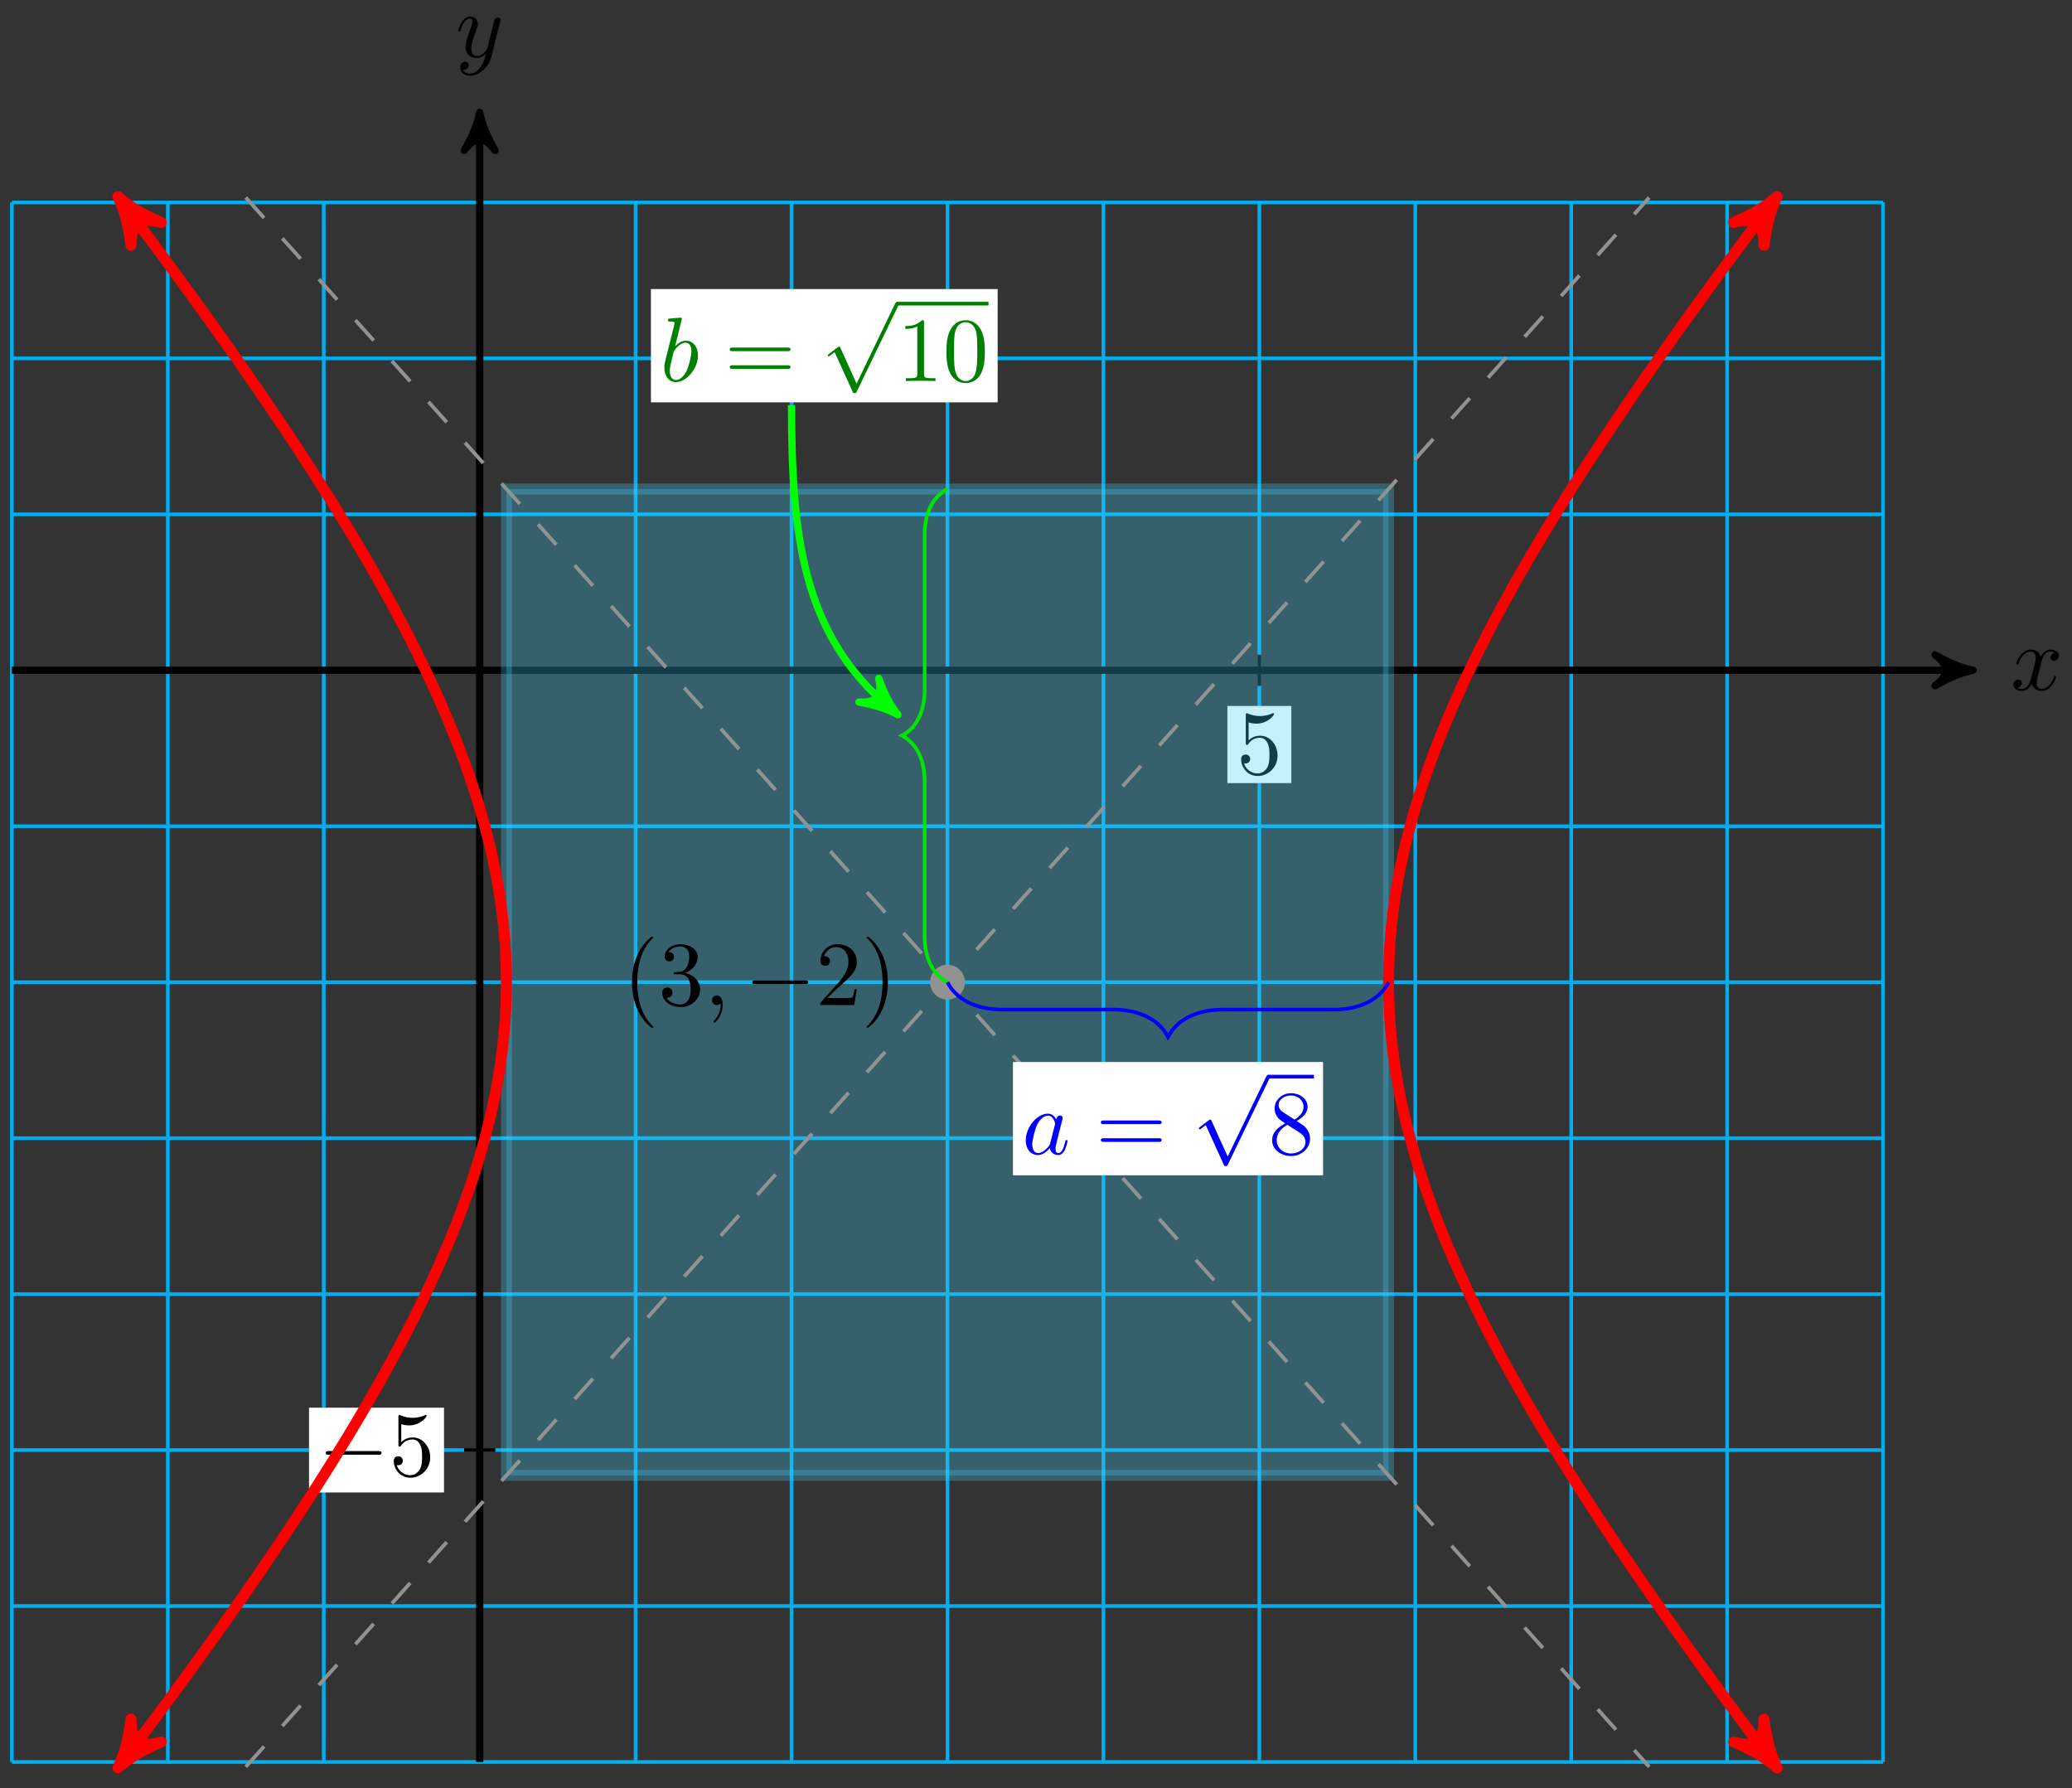 <svg xmlns="http://www.w3.org/2000/svg" xmlns:xlink="http://www.w3.org/1999/xlink" version="1.1" width="226" height="195" viewBox="0 0 226 195">
<rect x="0" y="0" width="226" height="195" fill="#333333" stroke="none"/>
<defs>
<path id="font_1_4" d="M.334 .302C.34 .328 .363 .42 .433 .42 .438 .42 .462 .42 .483 .407 .455 .402 .435 .377 .435 .353 .435 .337 .446 .318 .473 .318 .495 .318 .527 .336 .527 .376 .527 .428 .468 .442 .434 .442 .376 .442 .341 .389 .329 .366 .304 .432 .25 .442 .221 .442 .117 .442 .06 .313 .06 .288 .06 .278 .07 .278 .072 .278 .08 .278 .083 .28 .085 .289 .119 .395 .185 .42 .219 .42 .238 .42 .273 .411 .273 .353 .273 .322 .256 .255 .219 .115 .203 .053 .168 .011 .124 .011 .118 .011 .095 .011 .074 .024 .099 .029 .121 .05 .121 .078 .121 .105 .099 .113 .084 .113 .054 .113 .029 .087 .029 .055 .029 .009 .079-.011 .123-.011 .189-.011 .225 .059 .228 .065 .24 .028 .276-.011 .336-.011 .439-.011 .496 .118 .496 .143 .496 .153 .487 .153 .484 .153 .475 .153 .473 .149 .471 .142 .438 .035 .37 .011 .338 .011 .299 .011 .283 .043 .283 .077 .283 .099 .289 .121 .3 .165L.334 .302Z"/>
<path id="font_1_5" d="M.486 .381C.49 .395 .49 .397 .49 .404 .49 .422 .476 .431 .461 .431 .451 .431 .435 .425 .426 .41 .424 .405 .416 .374 .412 .356 .405 .33 .398 .303 .392 .276L.347 .096C.343 .081 .3 .011 .234 .011 .183 .011 .172 .055 .172 .092 .172 .138 .189 .2 .223 .288 .239 .329 .243 .34 .243 .36 .243 .405 .211 .442 .161 .442 .066 .442 .029 .297 .029 .288 .029 .278 .039 .278 .041 .278 .051 .278 .052 .28 .057 .296 .084 .39 .124 .42 .158 .42 .166 .42 .183 .42 .183 .388 .183 .363 .173 .337 .166 .318 .126 .212 .108 .155 .108 .108 .108 .019 .171-.011 .23-.011 .269-.011 .303 .006 .331 .034 .318-.018 .306-.067 .266-.12 .24-.154 .202-.183 .156-.183 .142-.183 .097-.18 .08-.141 .096-.141 .109-.141 .123-.129 .133-.12 .143-.107 .143-.088 .143-.057 .116-.053 .106-.053 .083-.053 .05-.069 .05-.118 .05-.168 .094-.205 .156-.205 .259-.205 .362-.114 .39-.001L.486 .381Z"/>
<path id="font_2_1" d="M.659 .23C.676 .23 .694 .23 .694 .25 .694 .27 .676 .27 .659 .27H.118C.101 .27 .083 .27 .083 .25 .083 .23 .101 .23 .118 .23H.659Z"/>
<path id="font_3_7" d="M.449 .2C.449 .319 .367 .419 .259 .419 .211 .419 .168 .403 .132 .368V.564C.152 .558 .185 .551 .217 .551 .34 .551 .41 .642 .41 .655 .41 .661 .407 .666 .4 .666 .399 .666 .397 .666 .392 .663 .372 .654 .323 .634 .256 .634 .216 .634 .17 .641 .123 .662 .115 .665 .113 .665 .111 .665 .101 .665 .101 .657 .101 .641V.344C.101 .326 .101 .318 .115 .318 .122 .318 .124 .321 .128 .327 .139 .343 .176 .397 .257 .397 .309 .397 .334 .351 .342 .333 .358 .296 .36 .257 .36 .207 .36 .172 .36 .112 .336 .07 .312 .031 .275 .006 .229 .006 .156 .006 .099 .058 .082 .117 .085 .116 .088 .115 .099 .115 .132 .115 .149 .14 .149 .164 .149 .188 .132 .213 .099 .213 .085 .213 .05 .206 .05 .16 .05 .074 .119-.022 .231-.022 .347-.022 .449 .073 .449 .2Z"/>
<path id="font_3_1" d="M.331-.24C.331-.237 .331-.235 .314-.218 .189-.092 .157 .097 .157 .25 .157 .424 .195 .598 .318 .723 .331 .735 .331 .737 .331 .74 .331 .747 .327 .75 .321 .75 .311 .75 .221 .682 .162 .555 .111 .445 .099 .334 .099 .25 .099 .172 .11 .051 .165-.062 .225-.185 .311-.25 .321-.25 .327-.25 .331-.247 .331-.24Z"/>
<path id="font_3_6" d="M.29 .352C.372 .379 .43 .449 .43 .528 .43 .61 .342 .666 .246 .666 .145 .666 .069 .606 .069 .53 .069 .497 .091 .478 .12 .478 .151 .478 .171 .5 .171 .529 .171 .579 .124 .579 .109 .579 .14 .628 .206 .641 .242 .641 .283 .641 .338 .619 .338 .529 .338 .517 .336 .459 .31 .415 .28 .367 .246 .364 .221 .363 .213 .362 .189 .36 .182 .36 .174 .359 .167 .358 .167 .348 .167 .337 .174 .337 .191 .337H.235C.317 .337 .354 .269 .354 .17 .354 .034 .285 .006 .241 .006 .198 .006 .123 .022 .088 .081 .123 .076 .154 .098 .154 .136 .154 .172 .127 .192 .098 .192 .074 .192 .042 .178 .042 .134 .042 .043 .135-.022 .244-.022 .366-.022 .457 .068 .457 .17 .457 .253 .394 .331 .29 .352Z"/>
<path id="font_1_1" d="M.203 .001C.203 .067 .178 .106 .139 .106 .106 .106 .086 .081 .086 .053 .086 .026 .106 0 .139 0 .151 0 .164 .004 .174 .013 .177 .015 .178 .016 .179 .016 .18 .016 .181 .015 .181 .001 .181-.073 .146-.133 .113-.166 .102-.177 .102-.179 .102-.182 .102-.189 .107-.193 .112-.193 .123-.193 .203-.116 .203 .001Z"/>
<path id="font_3_5" d="M.127 .077 .233 .18C.389 .318 .449 .372 .449 .472 .449 .586 .359 .666 .237 .666 .124 .666 .05 .574 .05 .485 .05 .429 .1 .429 .103 .429 .12 .429 .155 .441 .155 .482 .155 .508 .137 .534 .102 .534 .094 .534 .092 .534 .089 .533 .112 .598 .166 .635 .224 .635 .315 .635 .358 .554 .358 .472 .358 .392 .308 .313 .253 .251L.061 .037C.05 .026 .05 .024 .05 0H.421L.449 .174H.424C.419 .144 .412 .1 .402 .085 .395 .077 .329 .077 .307 .077H.127Z"/>
<path id="font_3_2" d="M.289 .25C.289 .328 .278 .449 .223 .562 .163 .685 .077 .75 .067 .75 .061 .75 .057 .746 .057 .74 .057 .737 .057 .735 .076 .717 .174 .618 .231 .459 .231 .25 .231 .079 .194-.097 .07-.223 .057-.235 .057-.237 .057-.24 .057-.246 .061-.25 .067-.25 .077-.25 .167-.182 .226-.055 .277 .055 .289 .166 .289 .25Z"/>
<path id="font_1_3" d="M.239 .683C.239 .684 .239 .694 .226 .694 .203 .694 .13 .686 .104 .684 .096 .683 .085 .682 .085 .664 .085 .652 .094 .652 .109 .652 .157 .652 .159 .645 .159 .635 .159 .628 .15 .594 .145 .573L.063 .247C.051 .197 .047 .181 .047 .146 .047 .051 .1-.011 .174-.011 .292-.011 .415 .138 .415 .282 .415 .373 .362 .442 .282 .442 .236 .442 .195 .413 .165 .382L.239 .683M.145 .305C.151 .327 .151 .329 .16 .34 .209 .405 .254 .42 .28 .42 .316 .42 .343 .39 .343 .326 .343 .267 .31 .152 .292 .114 .259 .047 .213 .011 .174 .011 .14 .011 .107 .038 .107 .112 .107 .131 .107 .15 .123 .213L.145 .305Z"/>
<path id="font_3_9" d="M.687 .327C.702 .327 .721 .327 .721 .347 .721 .367 .702 .367 .688 .367H.089C.075 .367 .056 .367 .056 .347 .056 .327 .075 .327 .09 .327H.687M.688 .133C.702 .133 .721 .133 .721 .153 .721 .173 .702 .173 .687 .173H.09C.075 .173 .056 .173 .056 .153 .056 .133 .075 .133 .089 .133H.688Z"/>
<path id="font_2_2" d="M.389-.855 .213-.466C.206-.45 .201-.45 .198-.45 .197-.45 .192-.45 .181-.458L.086-.53C.073-.54 .073-.543 .073-.546 .073-.551 .076-.557 .083-.557 .089-.557 .106-.543 .117-.535 .123-.53 .138-.519 .149-.511L.346-.944C.353-.96 .358-.96 .367-.96 .382-.96 .385-.954 .392-.94L.846 0C.853 .014 .853 .018 .853 .02 .853 .03 .845 .04 .833 .04 .825 .04 .818 .035 .81 .019L.389-.855Z"/>
<path id="font_3_4" d="M.294 .64C.294 .664 .294 .666 .271 .666 .209 .602 .121 .602 .089 .602V.571C.109 .571 .168 .571 .22 .597V.079C.22 .043 .217 .031 .127 .031H.095V0C.13 .003 .217 .003 .257 .003 .297 .003 .384 .003 .419 0V.031H.387C.297 .031 .294 .042 .294 .079V.64Z"/>
<path id="font_3_3" d="M.46 .32C.46 .4 .455 .48 .42 .554 .374 .65 .292 .666 .25 .666 .19 .666 .117 .64 .076 .547 .044 .478 .039 .4 .039 .32 .039 .245 .043 .155 .084 .079 .127-.002 .2-.022 .249-.022 .303-.022 .379-.001 .423 .094 .455 .163 .46 .241 .46 .32M.249-0C.21-0 .151 .025 .133 .121 .122 .181 .122 .273 .122 .332 .122 .396 .122 .462 .13 .516 .149 .635 .224 .644 .249 .644 .282 .644 .348 .626 .367 .527 .377 .471 .377 .395 .377 .332 .377 .257 .377 .189 .366 .125 .351 .03 .294-0 .249-0Z"/>
<path id="font_1_2" d="M.373 .378C.355 .415 .326 .442 .281 .442 .164 .442 .04 .295 .04 .149 .04 .055 .095-.011 .173-.011 .193-.011 .243-.007 .303 .064 .311 .022 .346-.011 .394-.011 .429-.011 .452 .012 .468 .044 .485 .08 .498 .141 .498 .143 .498 .153 .489 .153 .486 .153 .476 .153 .475 .149 .472 .135 .455 .07 .437 .011 .396 .011 .369 .011 .366 .037 .366 .057 .366 .079 .368 .087 .379 .131 .39 .173 .392 .183 .401 .221L.437 .361C.444 .389 .444 .391 .444 .395 .444 .412 .432 .422 .415 .422 .391 .422 .376 .4 .373 .378M.308 .119C.303 .101 .303 .099 .288 .082 .244 .027 .203 .011 .175 .011 .125 .011 .111 .066 .111 .105 .111 .155 .143 .278 .166 .324 .197 .383 .242 .42 .282 .42 .347 .42 .361 .338 .361 .332 .361 .326 .359 .32 .358 .315L.308 .119Z"/>
<path id="font_3_8" d="M.163 .457C.117 .487 .113 .521 .113 .538 .113 .599 .178 .641 .249 .641 .322 .641 .386 .589 .386 .517 .386 .46 .347 .412 .287 .377L.163 .457M.309 .362C.381 .399 .43 .451 .43 .517 .43 .609 .341 .666 .25 .666 .15 .666 .069 .592 .069 .499 .069 .481 .071 .436 .113 .389 .124 .377 .161 .352 .186 .335 .128 .306 .042 .25 .042 .151 .042 .045 .144-.022 .249-.022 .362-.022 .457 .061 .457 .168 .457 .204 .446 .249 .408 .291 .389 .312 .373 .322 .309 .362M.209 .32 .332 .242C.36 .223 .407 .193 .407 .132 .407 .058 .332 .006 .25 .006 .164 .006 .092 .068 .092 .151 .092 .209 .124 .273 .209 .32Z"/>
</defs>
<path transform="matrix(1,0,0,-1,52.321,73.098)" stroke-width=".399" stroke-linecap="butt" stroke-miterlimit="10" stroke-linejoin="miter" fill="none" stroke="#00aeef" d="M-51.025-119.058H153.074M-51.025-102.05H153.074M-51.025-85.041H153.074M-51.025-68.033H153.074M-51.025-51.025H153.074M-51.025-34.017H153.074M-51.025-17.008H153.074M-51.025 0H153.074M-51.025 17.008H153.074M-51.025 34.017H153.074M-51.025 51.019H153.074M-51.025-119.058V51.025M-34.017-119.058V51.025M-17.008-119.058V51.025M0-119.058V51.025M17.008-119.058V51.025M34.017-119.058V51.025M51.025-119.058V51.025M68.033-119.058V51.025M85.041-119.058V51.025M102.05-119.058V51.025M119.058-119.058V51.025M136.066-119.058V51.025M153.068-119.058V51.025M153.074 51.025"/>
<path transform="matrix(1,0,0,-1,52.321,73.098)" stroke-width=".797" stroke-linecap="butt" stroke-miterlimit="10" stroke-linejoin="miter" fill="none" stroke="#000000" d="M-51.025 0H161.845"/>
<path transform="matrix(1,0,0,-1,214.171,73.098)" d="M1.036 0C-.259 .259-1.554 .777-3.108 1.684-1.554 .518-1.554-.518-3.108-1.684-1.554-.777-.259-.259 1.036 0Z"/>
<path transform="matrix(1,0,0,-1,214.171,73.098)" stroke-width=".797" stroke-linecap="butt" stroke-linejoin="round" fill="none" stroke="#000000" d="M1.036 0C-.259 .259-1.554 .777-3.108 1.684-1.554 .518-1.554-.518-3.108-1.684-1.554-.777-.259-.259 1.036 0Z"/>
<use data-text="x" xlink:href="#font_1_4" transform="matrix(9.963,0,0,-9.963,219.324,75.243)"/>
<path transform="matrix(1,0,0,-1,52.321,73.098)" stroke-width=".797" stroke-linecap="butt" stroke-miterlimit="10" stroke-linejoin="miter" fill="none" stroke="#000000" d="M0-119.058V59.795"/>
<path transform="matrix(0,-1,-1,-0,52.321,13.3)" d="M1.036 0C-.259 .259-1.554 .777-3.108 1.684-1.554 .518-1.554-.518-3.108-1.684-1.554-.777-.259-.259 1.036 0Z"/>
<path transform="matrix(0,-1,-1,-0,52.321,13.3)" stroke-width=".797" stroke-linecap="butt" stroke-linejoin="round" fill="none" stroke="#000000" d="M1.036 0C-.259 .259-1.554 .777-3.108 1.684-1.554 .518-1.554-.518-3.108-1.684-1.554-.777-.259-.259 1.036 0Z"/>
<use data-text="y" xlink:href="#font_1_5" transform="matrix(9.963,0,0,-9.963,49.7,6.209)"/>
<path transform="matrix(1,0,0,-1,52.321,73.098)" stroke-width=".399" stroke-linecap="butt" stroke-miterlimit="10" stroke-linejoin="miter" fill="none" stroke="#000000" d="M1.701-85.041H-1.701"/>
<path transform="matrix(1,0,0,-1,52.321,73.098)" d="M-18.615-89.663H-3.892V-80.42H-18.615Z" fill="#ffffff"/>
<use data-text="&#x2212;" xlink:href="#font_2_1" transform="matrix(9.963,0,0,-9.963,34.702,160.938)"/>
<use data-text="5" xlink:href="#font_3_7" transform="matrix(9.963,0,0,-9.963,42.451,160.938)"/>
<path transform="matrix(1,0,0,-1,52.321,73.098)" stroke-width=".399" stroke-linecap="butt" stroke-miterlimit="10" stroke-linejoin="miter" fill="none" stroke="#000000" d="M85.041 1.701V-1.701"/>
<path transform="matrix(1,0,0,-1,52.321,73.098)" d="M81.554-12.305H88.528V-3.892H81.554Z" fill="#ffffff"/>
<use data-text="5" xlink:href="#font_3_7" transform="matrix(9.963,0,0,-9.963,134.875,84.408)"/>
<g>
<path transform="matrix(1,0,0,-1,52.321,73.098)" d="M2.918-87.801V19.768H99.131V-87.801ZM99.131 19.768" fill="#42c8f4" fill-opacity=".3"/>
<path transform="matrix(1,0,0,-1,52.321,73.098)" stroke-width="1.196" stroke-linecap="butt" stroke-miterlimit="10" stroke-linejoin="miter" fill="none" stroke="#42c8f4" stroke-opacity=".3" d="M2.918-87.801V19.768H99.131V-87.801ZM99.131 19.768"/>
</g>
<path transform="matrix(1,0,0,-1,52.321,73.098)" stroke-width=".399" stroke-linecap="butt" stroke-dasharray="2.989,2.989" stroke-miterlimit="10" stroke-linejoin="miter" fill="none" stroke="#929292" d="M-25.512-119.589 127.562 51.556"/>
<path transform="matrix(1,0,0,-1,52.321,73.098)" stroke-width=".399" stroke-linecap="butt" stroke-dasharray="2.989,2.989" stroke-miterlimit="10" stroke-linejoin="miter" fill="none" stroke="#929292" d="M-25.512 51.556 127.562-119.589"/>
<path transform="matrix(1,0,0,-1,52.321,73.098)" d="M52.726-34.017C52.726-33.077 51.964-32.316 51.025-32.316 50.085-32.316 49.324-33.077 49.324-34.017 49.324-34.956 50.085-35.717 51.025-35.717 51.964-35.717 52.726-34.956 52.726-34.017ZM51.025-34.017" fill="#929292"/>
<path transform="matrix(1,0,0,-1,52.321,73.098)" stroke-width=".399" stroke-linecap="butt" stroke-miterlimit="10" stroke-linejoin="miter" fill="none" stroke="#929292" d="M52.726-34.017C52.726-33.077 51.964-32.316 51.025-32.316 50.085-32.316 49.324-33.077 49.324-34.017 49.324-34.956 50.085-35.717 51.025-35.717 51.964-35.717 52.726-34.956 52.726-34.017ZM51.025-34.017"/>
<use data-text="(" xlink:href="#font_3_1" transform="matrix(9.963,0,0,-9.963,67.945,109.607)"/>
<use data-text="3" xlink:href="#font_3_6" transform="matrix(9.963,0,0,-9.963,71.811,109.607)"/>
<use data-text="," xlink:href="#font_1_1" transform="matrix(9.963,0,0,-9.963,76.802,109.607)"/>
<use data-text="&#x2212;" xlink:href="#font_2_1" transform="matrix(9.963,0,0,-9.963,81.23,109.607)"/>
<use data-text="2" xlink:href="#font_3_5" transform="matrix(9.963,0,0,-9.963,88.979,109.607)"/>
<use data-text=")" xlink:href="#font_3_2" transform="matrix(9.963,0,0,-9.963,93.961,109.607)"/>
<path transform="matrix(1,0,0,-1,52.321,73.098)" stroke-width="1.196" stroke-linecap="butt" stroke-miterlimit="10" stroke-linejoin="miter" fill="none" stroke="#ff0000" d="M140.739-118.676C139.724-117.333 139.724-117.333 138.926-116.268 138.128-115.202 136.878-113.523 136.117-112.492 135.356-111.46 134.166-109.832 133.441-108.833 132.716-107.834 131.58-106.259 130.889-105.291 130.198-104.323 129.118-102.793 128.46-101.855 127.802-100.916 126.772-99.437 126.147-98.526 125.521-97.615 124.545-96.175 123.951-95.291 123.357-94.406 122.43-93.011 121.866-92.153 121.302-91.294 120.422-89.937 119.888-89.102 119.353-88.267 118.52-86.949 118.015-86.137 117.51-85.325 116.724-84.04 116.246-83.25 115.769-82.459 115.024-81.208 114.573-80.438 114.123-79.668 113.423-78.451 112.999-77.699 112.576-76.948 111.919-75.757 111.521-75.024 111.123-74.29 110.506-73.13 110.134-72.413 109.761-71.697 109.184-70.561 108.837-69.86 108.489-69.159 107.951-68.049 107.627-67.363 107.304-66.677 106.805-65.587 106.506-64.915 106.207-64.242 105.747-63.173 105.47-62.513 105.194-61.853 104.767-60.807 104.514-60.159 104.26-59.51 103.873-58.478 103.642-57.839 103.412-57.201 103.058-56.188 102.85-55.559 102.641-54.931 102.325-53.93 102.138-53.311 101.951-52.691 101.668-51.706 101.502-51.094 101.336-50.482 101.087-49.508 100.943-48.903 100.798-48.298 100.584-47.333 100.46-46.734 100.337-46.135 100.156-45.179 100.054-44.584 99.951-43.99 99.804-43.04 99.723-42.45 99.641-41.859 99.527-40.916 99.466-40.328 99.404-39.741 99.322-38.802 99.281-38.217 99.24-37.633 99.191-36.697 99.171-36.114 99.15-35.531 99.131-34.599 99.131-34.017 99.131-33.434 99.15-32.502 99.171-31.919 99.191-31.336 99.24-30.4 99.281-29.816 99.322-29.231 99.404-28.292 99.466-27.705 99.527-27.117 99.641-26.174 99.723-25.583 99.804-24.993 99.951-24.043 100.054-23.449 100.156-22.854 100.337-21.898 100.46-21.299 100.584-20.7 100.798-19.735 100.943-19.13 101.087-18.525 101.336-17.551 101.502-16.939 101.668-16.327 101.951-15.342 102.138-14.722 102.325-14.103 102.641-13.102 102.85-12.474 103.058-11.845 103.412-10.832 103.642-10.194 103.873-9.555 104.26-8.523 104.514-7.874 104.767-7.226 105.194-6.18 105.47-5.52 105.747-4.86 106.207-3.791 106.506-3.118 106.805-2.446 107.304-1.357 107.627-.67 107.951 .016 108.489 1.126 108.837 1.827 109.184 2.528 109.761 3.664 110.134 4.38 110.506 5.097 111.123 6.257 111.521 6.991 111.919 7.724 112.576 8.915 112.999 9.666 113.423 10.417 114.123 11.635 114.573 12.405 115.024 13.175 115.769 14.426 116.246 15.217 116.724 16.007 117.51 17.292 118.015 18.104 118.52 18.916 119.353 20.234 119.888 21.069 120.422 21.904 121.302 23.261 121.866 24.119 122.43 24.978 123.357 26.373 123.951 27.258 124.545 28.142 125.521 29.582 126.147 30.493 126.772 31.404 127.802 32.883 128.46 33.822 129.118 34.76 130.198 36.29 130.889 37.258 131.58 38.226 132.716 39.801 133.441 40.8 134.166 41.799 135.356 43.427 136.117 44.459 136.878 45.49 138.128 47.169 138.926 48.235 139.724 49.3 141.868 52.137 140.739 50.643"/>
<path transform="matrix(.603,.798,.798,-.603,193.064,191.78)" d="M1.275 0C-.319 .319-1.913 .956-3.826 2.072-1.913 .638-1.913-.638-3.826-2.072-1.913-.956-.319-.319 1.275 0Z" fill="#ff0000"/>
<path transform="matrix(.603,.798,.798,-.603,193.064,191.78)" stroke-width="1.196" stroke-linecap="butt" stroke-linejoin="round" fill="none" stroke="#ff0000" d="M1.275 0C-.319 .319-1.913 .956-3.826 2.072-1.913 .638-1.913-.638-3.826-2.072-1.913-.956-.319-.319 1.275 0Z"/>
<path transform="matrix(.603,-.798,-.798,-.603,193.064,22.453)" d="M1.275 0C-.319 .319-1.913 .956-3.826 2.072-1.913 .638-1.913-.638-3.826-2.072-1.913-.956-.319-.319 1.275 0Z" fill="#ff0000"/>
<path transform="matrix(.603,-.798,-.798,-.603,193.064,22.453)" stroke-width="1.196" stroke-linecap="butt" stroke-linejoin="round" fill="none" stroke="#ff0000" d="M1.275 0C-.319 .319-1.913 .956-3.826 2.072-1.913 .638-1.913-.638-3.826-2.072-1.913-.956-.319-.319 1.275 0Z"/>
<path transform="matrix(1,0,0,-1,52.321,73.098)" stroke-width="1.196" stroke-linecap="butt" stroke-miterlimit="10" stroke-linejoin="miter" fill="none" stroke="#ff0000" d="M-38.689-118.676C-37.674-117.333-37.674-117.333-36.876-116.268-36.078-115.202-34.828-113.523-34.067-112.492-33.306-111.46-32.117-109.832-31.391-108.833-30.666-107.834-29.53-106.259-28.839-105.291-28.148-104.323-27.068-102.793-26.41-101.855-25.752-100.916-24.723-99.437-24.097-98.526-23.472-97.615-22.495-96.175-21.901-95.291-21.307-94.406-20.38-93.011-19.816-92.153-19.253-91.294-18.372-89.937-17.838-89.102-17.304-88.267-16.471-86.949-15.965-86.137-15.46-85.325-14.674-84.04-14.197-83.25-13.719-82.459-12.974-81.208-12.524-80.438-12.073-79.668-11.373-78.451-10.95-77.699-10.526-76.948-9.869-75.757-9.471-75.024-9.074-74.29-8.457-73.13-8.084-72.413-7.712-71.697-7.135-70.561-6.787-69.86-6.439-69.159-5.901-68.049-5.578-67.363-5.255-66.677-4.756-65.587-4.457-64.915-4.157-64.242-3.697-63.173-3.421-62.513-3.144-61.853-2.718-60.807-2.464-60.159-2.211-59.51-1.824-58.478-1.593-57.839-1.362-57.201-1.009-56.188-.8-55.559-.591-54.931-.275-53.93-.088-53.311 .099-52.691 .382-51.706 .548-51.094 .713-50.482 .962-49.508 1.107-48.903 1.251-48.298 1.466-47.333 1.589-46.734 1.712-46.135 1.893-45.179 1.996-44.584 2.098-43.99 2.245-43.04 2.327-42.45 2.408-41.859 2.523-40.916 2.584-40.328 2.645-39.741 2.727-38.802 2.768-38.217 2.809-37.633 2.858-36.697 2.879-36.114 2.9-35.531 2.918-34.599 2.918-34.017 2.918-33.434 2.9-32.502 2.879-31.919 2.858-31.336 2.809-30.4 2.768-29.816 2.727-29.231 2.645-28.292 2.584-27.705 2.523-27.117 2.408-26.174 2.327-25.583 2.245-24.993 2.098-24.043 1.996-23.449 1.893-22.854 1.712-21.898 1.589-21.299 1.466-20.7 1.251-19.735 1.107-19.13 .962-18.525 .713-17.551 .548-16.939 .382-16.327 .099-15.342-.088-14.722-.275-14.103-.591-13.102-.8-12.474-1.009-11.845-1.362-10.832-1.593-10.194-1.824-9.555-2.211-8.523-2.464-7.874-2.718-7.226-3.144-6.18-3.421-5.52-3.697-4.86-4.157-3.791-4.457-3.118-4.756-2.446-5.255-1.357-5.578-.67-5.901 .016-6.439 1.126-6.787 1.827-7.135 2.528-7.712 3.664-8.084 4.38-8.457 5.097-9.074 6.257-9.471 6.991-9.869 7.724-10.526 8.915-10.95 9.666-11.373 10.417-12.073 11.635-12.524 12.405-12.974 13.175-13.719 14.426-14.197 15.217-14.674 16.007-15.46 17.292-15.965 18.104-16.471 18.916-17.304 20.234-17.838 21.069-18.372 21.904-19.253 23.261-19.816 24.119-20.38 24.978-21.307 26.373-21.901 27.258-22.495 28.142-23.472 29.582-24.097 30.493-24.723 31.404-25.752 32.883-26.41 33.822-27.068 34.76-28.148 36.29-28.839 37.258-29.53 38.226-30.666 39.801-31.391 40.8-32.117 41.799-33.306 43.427-34.067 44.459-34.828 45.49-36.078 47.169-36.876 48.235-37.674 49.3-39.818 52.137-38.689 50.643"/>
<path transform="matrix(-.603,.798,.798,.603,13.631,191.78)" d="M1.275 0C-.319 .319-1.913 .956-3.826 2.072-1.913 .638-1.913-.638-3.826-2.072-1.913-.956-.319-.319 1.275 0Z" fill="#ff0000"/>
<path transform="matrix(-.603,.798,.798,.603,13.631,191.78)" stroke-width="1.196" stroke-linecap="butt" stroke-linejoin="round" fill="none" stroke="#ff0000" d="M1.275 0C-.319 .319-1.913 .956-3.826 2.072-1.913 .638-1.913-.638-3.826-2.072-1.913-.956-.319-.319 1.275 0Z"/>
<path transform="matrix(-.603,-.798,-.798,.603,13.631,22.453)" d="M1.275 0C-.319 .319-1.913 .956-3.826 2.072-1.913 .638-1.913-.638-3.826-2.072-1.913-.956-.319-.319 1.275 0Z" fill="#ff0000"/>
<path transform="matrix(-.603,-.798,-.798,.603,13.631,22.453)" stroke-width="1.196" stroke-linecap="butt" stroke-linejoin="round" fill="none" stroke="#ff0000" d="M1.275 0C-.319 .319-1.913 .956-3.826 2.072-1.913 .638-1.913-.638-3.826-2.072-1.913-.956-.319-.319 1.275 0Z"/>
<path transform="matrix(1,0,0,-1,52.321,73.098)" stroke-width=".399" stroke-linecap="butt" stroke-miterlimit="10" stroke-linejoin="miter" fill="none" stroke="#00e600" d="M51.025-34.017C49.53-33.269 48.534-31.526 48.534-29.035V-12.105C48.534-9.615 47.538-7.871 46.043-7.124 47.538-6.377 48.534-4.633 48.534-2.143V14.787C48.534 17.278 49.53 19.021 51.025 19.768"/>
<path transform="matrix(1,0,0,-1,52.321,73.098)" d="M18.678 29.219H56.495V41.573H18.678Z" fill="#ffffff"/>
<use data-text="b" xlink:href="#font_1_3" transform="matrix(9.963,0,0,-9.963,71.996,41.558)" fill="#008000"/>
<use data-text="=" xlink:href="#font_3_9" transform="matrix(9.963,0,0,-9.963,79.039,41.558)" fill="#008000"/>
<use data-text="&#x221a;" xlink:href="#font_2_2" transform="matrix(9.963,0,0,-9.963,89.555,33.317)" fill="#008000"/>
<path transform="matrix(1,0,0,-1,-62.327,-18.549)" stroke-width=".399" stroke-linecap="butt" stroke-miterlimit="10" stroke-linejoin="miter" fill="none" stroke="#008000" d="M160.181-51.664H170.143"/>
<use data-text="1" xlink:href="#font_3_4" transform="matrix(9.963,0,0,-9.963,97.858,41.558)" fill="#008000"/>
<use data-text="0" xlink:href="#font_3_3" transform="matrix(9.963,0,0,-9.963,102.84,41.558)" fill="#008000"/>
<path transform="matrix(1,0,0,-1,52.321,73.098)" stroke-width=".797" stroke-linecap="butt" stroke-miterlimit="10" stroke-linejoin="miter" fill="none" stroke="#00ff00" d="M34.017 28.914C34.017 14.826 35.131 3.953 44.823-4.18"/>
<path transform="matrix(.766,.643,.643,-.766,97.146,77.279)" d="M1.036 0C-.259 .259-1.554 .777-3.108 1.684-1.554 .518-1.554-.518-3.108-1.684-1.554-.777-.259-.259 1.036 0Z" fill="#00ff00"/>
<path transform="matrix(.766,.643,.643,-.766,97.146,77.279)" stroke-width=".797" stroke-linecap="butt" stroke-linejoin="round" fill="none" stroke="#00ff00" d="M1.036 0C-.259 .259-1.554 .777-3.108 1.684-1.554 .518-1.554-.518-3.108-1.684-1.554-.777-.259-.259 1.036 0Z"/>
<path transform="matrix(1,0,0,-1,52.321,73.098)" stroke-width=".399" stroke-linecap="butt" stroke-miterlimit="10" stroke-linejoin="miter" fill="none" stroke="#0000ff" d="M99.131-34.017C98.235-35.81 96.142-37.005 93.153-37.005H81.056C78.067-37.005 75.975-38.201 75.078-39.994 74.181-38.201 72.089-37.005 69.1-37.005H57.002C54.014-37.005 51.921-35.81 51.025-34.017"/>
<path transform="matrix(1,0,0,-1,52.321,73.098)" d="M58.165-55.074H91.991V-42.72H58.165Z" fill="#ffffff"/>
<use data-text="a" xlink:href="#font_1_2" transform="matrix(9.963,0,0,-9.963,111.484,125.855)" fill="#0000ff"/>
<use data-text="=" xlink:href="#font_3_9" transform="matrix(9.963,0,0,-9.963,119.518,125.855)" fill="#0000ff"/>
<use data-text="&#x221a;" xlink:href="#font_2_2" transform="matrix(9.963,0,0,-9.963,130.034,117.613)" fill="#0000ff"/>
<path transform="matrix(1,0,0,-1,-22.839,65.748)" stroke-width=".399" stroke-linecap="butt" stroke-miterlimit="10" stroke-linejoin="miter" fill="none" stroke="#0000ff" d="M161.171-51.664H166.152"/>
<use data-text="8" xlink:href="#font_3_8" transform="matrix(9.963,0,0,-9.963,138.337,125.855)" fill="#0000ff"/>
</svg>
